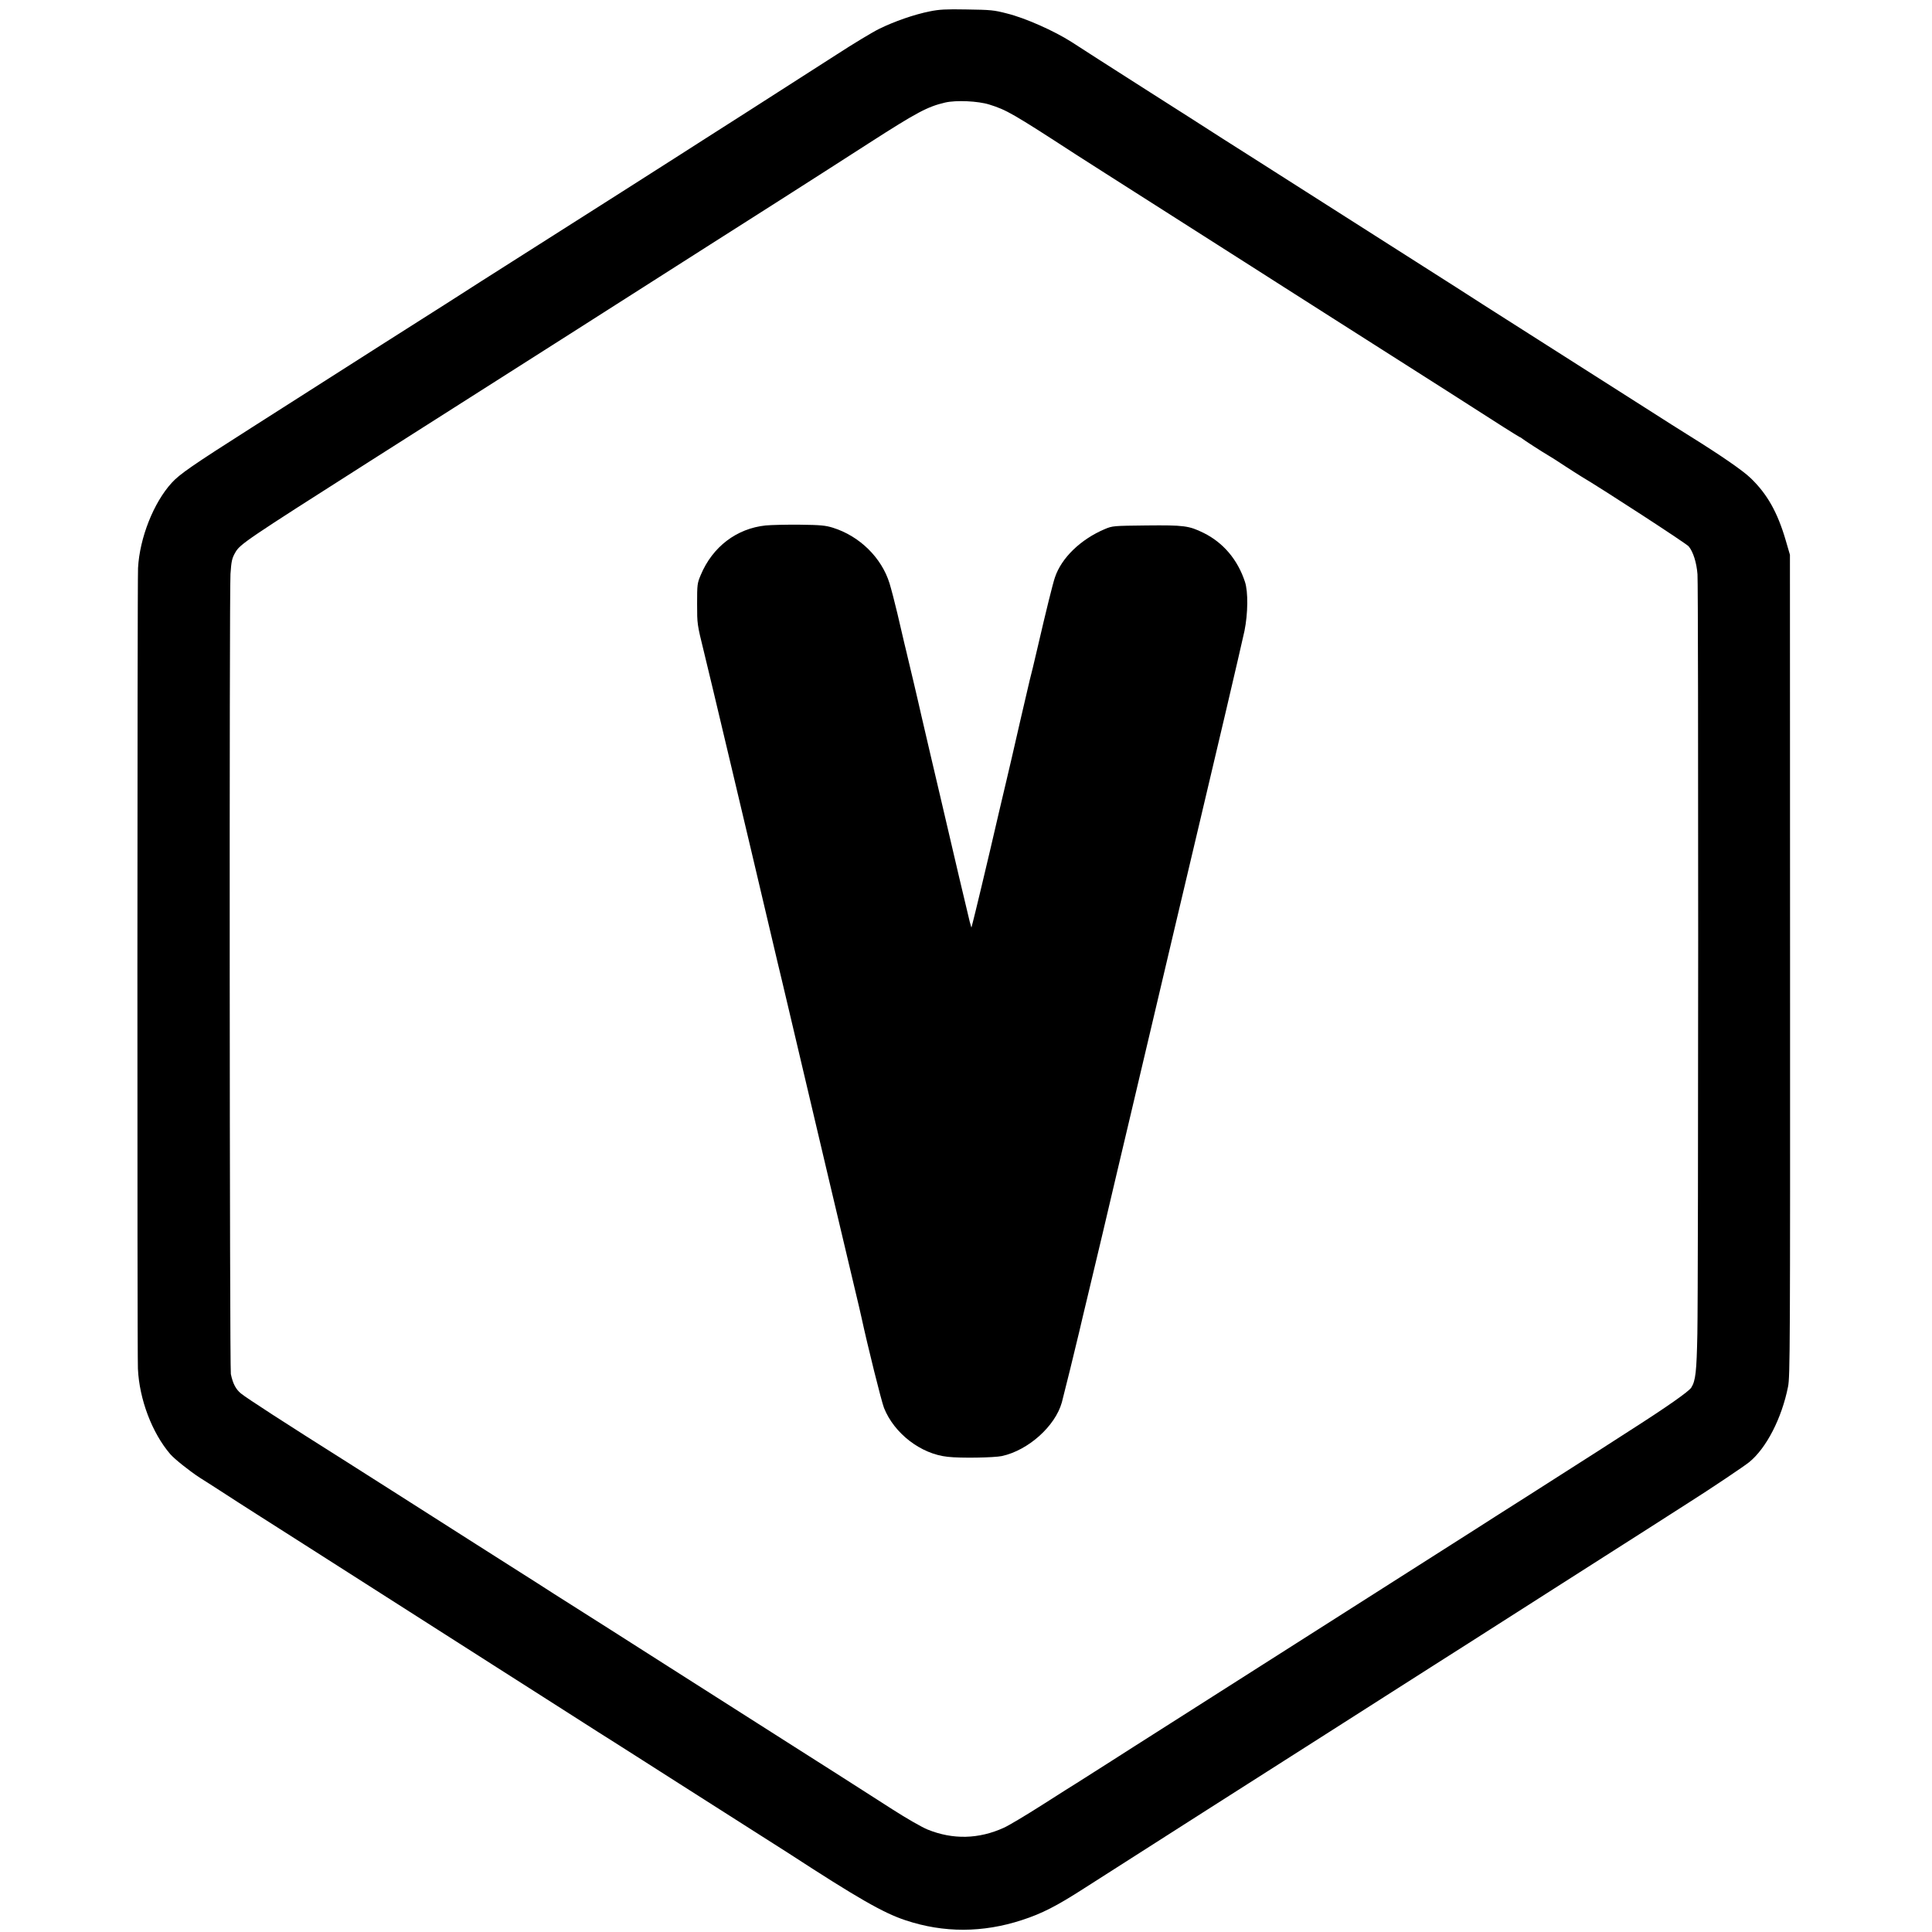 <?xml version="1.0" standalone="no"?>
<!DOCTYPE svg PUBLIC "-//W3C//DTD SVG 20010904//EN"
 "http://www.w3.org/TR/2001/REC-SVG-20010904/DTD/svg10.dtd">
<svg version="1.0" xmlns="http://www.w3.org/2000/svg"
 width="1534pt" height="1534pt" viewBox="0 0 1534 1534"
 preserveAspectRatio="xMidYMid meet">
<g transform="translate(0,1534) scale(0.1,-0.1)"
fill="#000000" stroke="none">
<path d="M7384 15250 c-126 -25 -283 -80 -403 -139 -55 -27 -207 -119 -338
-204 -131 -84 -452 -290 -713 -457 -261 -166 -504 -322 -540 -345 -63 -41
-714 -455 -1325 -843 -165 -105 -345 -219 -400 -255 -55 -35 -201 -129 -325
-207 -124 -79 -263 -167 -310 -197 -77 -49 -370 -236 -1035 -660 -468 -298
-569 -368 -631 -436 -144 -157 -255 -437 -268 -677 -6 -119 -7 -6216 -1 -6357
11 -243 112 -510 257 -679 34 -39 153 -134 233 -186 39 -24 108 -69 155 -99
47 -31 114 -74 150 -97 36 -23 103 -66 150 -96 47 -30 157 -100 245 -156 88
-56 217 -138 287 -183 162 -104 564 -360 1368 -873 349 -223 669 -426 710
-453 41 -27 145 -92 230 -146 85 -54 184 -117 220 -140 36 -23 142 -91 235
-150 539 -343 868 -552 925 -589 549 -357 754 -475 930 -533 303 -101 614
-100 925 2 157 51 273 110 495 253 187 120 1828 1167 1977 1261 40 25 224 143
409 261 185 118 365 233 400 255 35 22 152 97 261 166 109 70 416 266 683 436
267 170 600 383 740 472 140 90 288 184 328 210 168 106 442 290 481 322 136
111 258 348 308 599 16 79 17 304 16 3345 l-1 3260 -35 120 c-64 217 -145 362
-276 488 -62 60 -228 175 -486 336 -55 34 -215 135 -355 225 -140 89 -498 317
-795 506 -458 291 -592 377 -705 450 -22 14 -1427 909 -1685 1073 -121 76
-242 154 -270 172 -27 18 -239 153 -470 300 -397 253 -466 298 -626 401 -137
88 -368 191 -514 227 -104 27 -125 29 -325 32 -160 3 -212 0 -286 -15z m471
-740 c137 -43 183 -69 685 -395 61 -39 356 -228 635 -405 128 -81 630 -401
755 -481 41 -27 305 -194 585 -373 823 -523 1291 -822 1423 -907 68 -43 126
-79 128 -79 3 0 10 -5 17 -10 15 -13 170 -113 217 -140 19 -11 76 -47 125 -80
50 -32 108 -70 130 -83 171 -101 835 -533 853 -555 36 -43 63 -130 70 -222 8
-109 7 -5650 -1 -6030 -6 -303 -14 -372 -48 -427 -19 -31 -196 -155 -484 -339
-44 -29 -156 -101 -250 -161 -93 -60 -339 -216 -545 -348 -206 -131 -400 -254
-430 -274 -51 -33 -1462 -931 -2418 -1539 -218 -139 -433 -275 -477 -304 -137
-87 -254 -162 -280 -178 -14 -8 -134 -84 -267 -169 -133 -85 -271 -167 -307
-183 -200 -91 -405 -96 -607 -14 -46 19 -168 89 -280 161 -109 70 -251 160
-314 201 -63 41 -220 140 -347 221 -374 238 -1041 662 -1128 718 -44 28 -249
159 -455 290 -206 131 -404 256 -440 279 -35 23 -92 59 -126 81 -35 22 -101
64 -148 94 -82 52 -138 87 -343 218 -443 282 -891 568 -1018 648 -517 326
-802 511 -852 551 -41 34 -64 78 -80 154 -10 48 -13 6207 -3 6353 7 103 12
124 38 170 37 66 86 99 1047 711 777 493 2602 1656 2725 1735 41 26 274 175
517 329 243 155 576 368 740 474 386 248 467 291 608 324 87 20 261 12 350
-16z"/>
<path d="M6080 11168 c-231 -24 -422 -169 -516 -393 -28 -67 -29 -75 -29 -230
0 -160 0 -161 54 -380 29 -121 61 -254 71 -295 10 -41 75 -316 145 -610 70
-294 142 -598 160 -675 90 -381 189 -801 211 -895 14 -58 48 -199 75 -315 131
-554 313 -1328 329 -1395 36 -154 161 -681 205 -865 25 -104 50 -210 55 -235
50 -231 158 -665 179 -719 81 -203 293 -366 506 -388 104 -12 367 -7 430 6
210 46 423 237 476 426 15 55 115 461 139 565 11 47 42 180 70 295 56 233 175
734 225 950 18 77 68 286 110 465 73 307 137 578 190 805 21 89 115 488 165
700 26 111 67 285 90 380 11 44 57 242 104 440 47 198 141 599 210 890 68 292
135 577 147 635 28 138 30 312 4 390 -58 177 -173 312 -329 389 -116 57 -156
62 -453 59 -264 -3 -269 -3 -331 -29 -191 -81 -344 -228 -396 -384 -16 -46
-69 -260 -135 -545 -17 -74 -35 -151 -40 -170 -5 -19 -16 -64 -25 -100 -37
-157 -111 -477 -141 -610 -19 -80 -63 -271 -100 -425 -36 -154 -68 -291 -71
-305 -8 -38 -133 -561 -143 -595 l-8 -30 -13 45 c-10 37 -140 590 -234 995
-13 55 -49 210 -81 345 -31 135 -63 272 -71 305 -7 33 -34 148 -59 255 -26
107 -48 202 -50 210 -2 8 -12 53 -24 100 -11 47 -36 155 -56 240 -20 85 -48
192 -62 238 -63 204 -238 376 -450 442 -58 18 -96 22 -263 24 -107 1 -229 -2
-270 -6z"/>
</g>
</svg>
